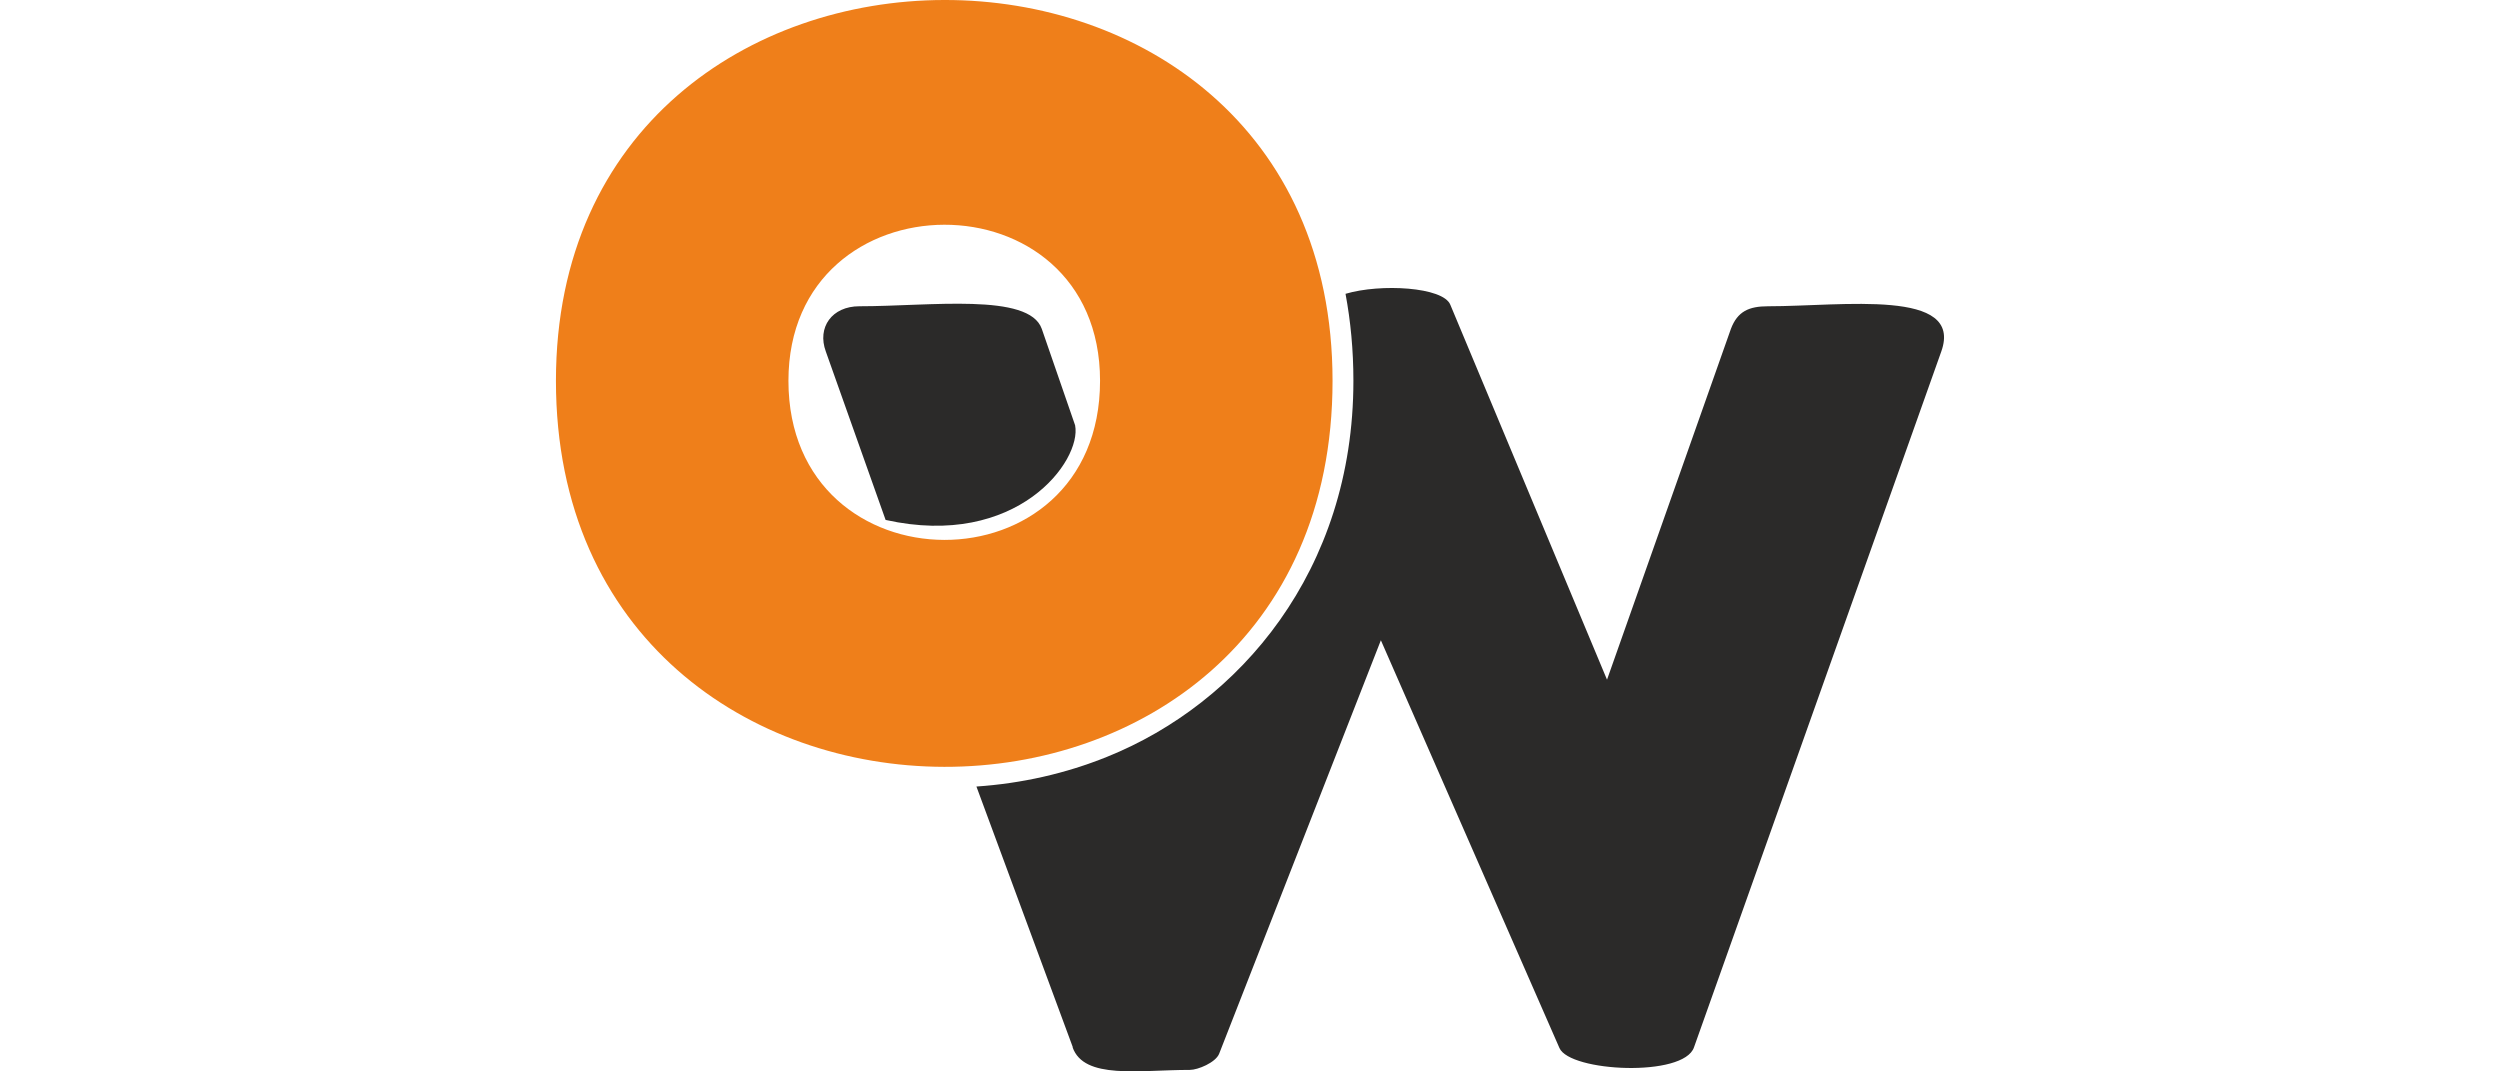 <svg xmlns="http://www.w3.org/2000/svg" xml:space="preserve" fill-rule="evenodd" clip-rule="evenodd" image-rendering="optimizeQuality" shape-rendering="geometricPrecision" text-rendering="geometricPrecision" viewBox="0 0 5457 4212" width="70" height="30"><defs><style><![CDATA[
    .fil0 {fill:#2B2A29;fill-rule:nonzero}
    .fil1 {fill:#EF7F1A;fill-rule:nonzero}
   ]]></style></defs><g id="Vrstva_x0020_1"><path d="M2031 4117c45 128 261 89 461 89 32 0 101-29 115-63l636-1626 702 1603c41 94 489 116 529-3l972-2735c89-249-388-178-681-178-75 0-120 20-146 89l-487 1379-616-1474c-28-70-274-84-412-43 20 107 31 221 31 342 0 748-449 1269-968 1478-163 66-337 105-514 117l379 1025h-1zm10-2445-131-379c-50-143-439-89-717-89-108 0-167 83-132 178l235 662c517 115 772-233 745-372z" class="fil0"/><path d="M914 1497c0-815 1225-821 1225 0 0 837-1225 831-1225 0zm-914 0c0 2018 3053 2029 3053 0C3053-504 0-494 0 1497z" class="fil1"/></g></svg>